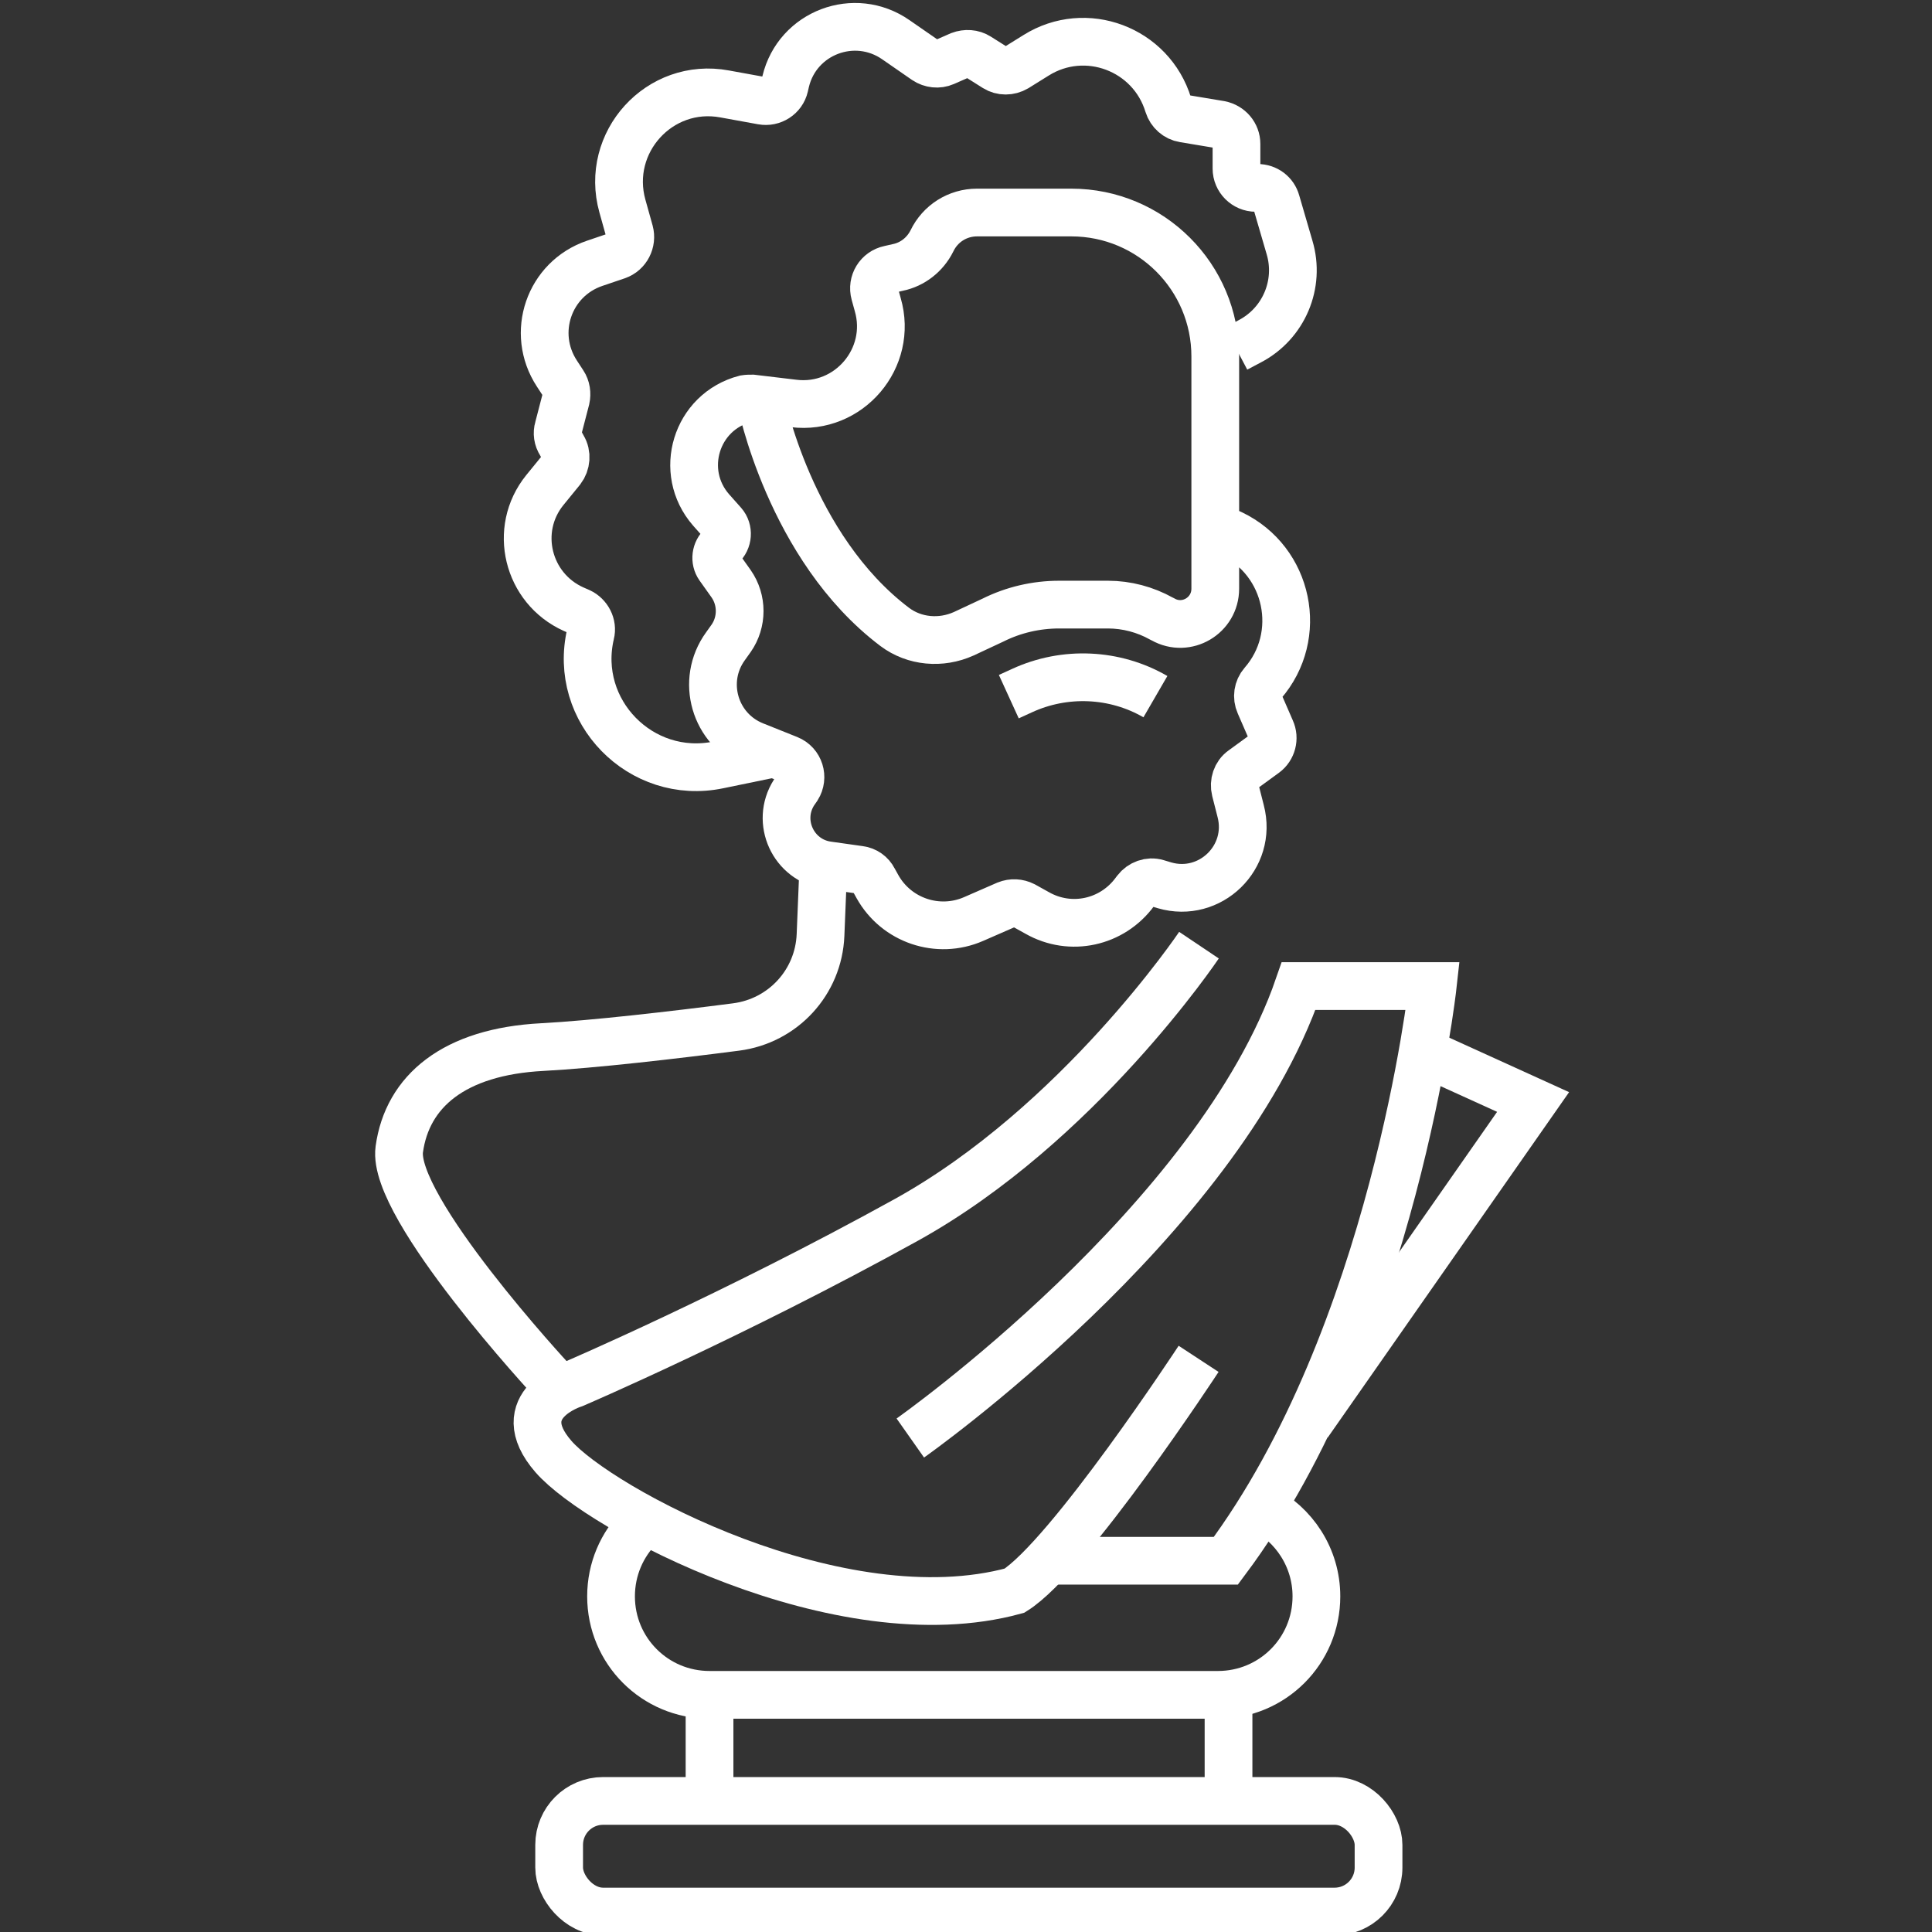 <?xml version="1.0" encoding="UTF-8"?>
<svg id="a" data-name="Livello 1" xmlns="http://www.w3.org/2000/svg" width="51" height="51" viewBox="0 0 51 51">
  <rect x="0" y="0" width="51" height="51" fill="#333333" stroke="none"/>
  <path d="M31.65,24.95s-3.18,4.74-7.74,7.26c-4.56,2.52-8.76,4.32-8.76,4.32,0,0-1.74,.54-.54,1.92,1.2,1.38,7.56,4.8,12.17,3.54,1.44-.9,4.86-6.12,4.86-6.12" fill="none" stroke="#fff" stroke-miterlimit="10" stroke-width="1.26"/>
  <path d="M24.03,37.96s8.1-5.7,10.25-11.93h3.54s-1.02,9.23-5.46,15.17h-4.7" fill="none" stroke="#fff" stroke-miterlimit="10" stroke-width="1.26"/>
  <polyline points="37.83 27.89 40.47 29.09 34.53 37.59" fill="none" stroke="#fff" stroke-miterlimit="10" stroke-width="1.26"/>
  <path d="M14.56,36.43s-4.23-4.56-4.02-6.09,1.44-2.58,3.78-2.7c1.33-.07,3.49-.32,5.11-.53,1.24-.16,2.18-1.18,2.23-2.43l.07-1.72" fill="none" stroke="#fff" stroke-miterlimit="10" stroke-width="1.26"/>
  <path d="M16.89,40.3c-.47,.47-.76,1.12-.76,1.84h0c0,1.44,1.16,2.6,2.6,2.6h13.42c1.44,0,2.6-1.16,2.6-2.6h0c0-1.02-.59-1.9-1.44-2.33" fill="none" stroke="#fff" stroke-miterlimit="10" stroke-width="1.26"/>
  <rect x="14.76" y="47.54" width="21.63" height="2.92" rx="1.16" ry="1.16" fill="none" stroke="#fff" stroke-miterlimit="10" stroke-width="1.26"/>
  <line x1="18.73" y1="44.74" x2="18.73" y2="47.54" fill="none" stroke="#fff" stroke-miterlimit="10" stroke-width="1.26"/>
  <line x1="32.43" y1="44.74" x2="32.43" y2="47.54" fill="none" stroke="#fff" stroke-miterlimit="10" stroke-width="1.26"/>
  <path d="M32.63,9.2l.36-.19c.9-.47,1.34-1.51,1.05-2.48l-.35-1.2c-.06-.22-.26-.37-.49-.37h-.05c-.28,0-.51-.23-.51-.51v-.65c0-.25-.18-.46-.43-.51l-.96-.16c-.19-.03-.35-.17-.41-.36h0c-.45-1.48-2.18-2.13-3.49-1.31l-.53,.33c-.17,.1-.38,.1-.54,0l-.46-.29c-.14-.09-.32-.1-.48-.04l-.41,.18c-.16,.07-.35,.05-.5-.05l-.78-.54c-1.09-.76-2.6-.19-2.91,1.1l-.03,.13c-.06,.26-.32,.43-.59,.38l-.99-.18c-1.72-.32-3.17,1.28-2.7,2.96l.19,.68c.07,.26-.07,.54-.33,.63l-.59,.2c-1.21,.41-1.7,1.84-1,2.91l.17,.26c.08,.12,.1,.27,.07,.41l-.2,.77c-.04,.13-.02,.28,.06,.4l.06,.11c.11,.18,.09,.42-.04,.59l-.44,.54c-.84,1.04-.46,2.59,.76,3.14l.16,.07c.22,.1,.35,.35,.29,.58h0c-.48,2.04,1.33,3.89,3.38,3.46l1.31-.27" fill="none" stroke="#fff" stroke-miterlimit="10" stroke-width="1.26"/>
  <path d="M20.08,10.56s.76,3.89,3.54,5.99c.52,.39,1.22,.45,1.82,.18,.3-.14,.56-.26,.77-.36,.54-.27,1.14-.41,1.75-.41h1.29c.49,0,.98,.13,1.41,.37l.04,.02c.62,.35,1.38-.1,1.38-.81v-6.13c0-2.1-1.7-3.8-3.8-3.8h-2.49c-.51,0-.97,.29-1.19,.75h0c-.18,.36-.51,.62-.9,.7l-.22,.05c-.29,.06-.47,.35-.39,.64l.08,.29c.41,1.41-.76,2.79-2.22,2.61l-1.09-.13c-.06,0-.13,0-.19,.01h0c-1.3,.34-1.78,1.92-.9,2.93l.32,.36c.15,.17,.13,.44-.04,.59h0c-.16,.14-.19,.38-.07,.55l.32,.45c.3,.43,.3,1.01,0,1.44l-.15,.21c-.66,.91-.29,2.2,.76,2.62l.9,.36c.3,.12,.41,.48,.24,.75l-.09,.13c-.49,.77-.02,1.79,.88,1.92l.85,.12c.16,.02,.3,.12,.37,.26l.1,.18c.5,.9,1.6,1.27,2.54,.86l.87-.38c.15-.06,.31-.05,.45,.02l.36,.2c.88,.5,1.98,.26,2.58-.56l.03-.04c.13-.17,.35-.25,.55-.19l.2,.06c1.2,.35,2.33-.74,2.01-1.96l-.14-.55c-.05-.2,.02-.42,.19-.54l.59-.43c.19-.14,.26-.4,.16-.62l-.3-.69c-.08-.18-.05-.39,.08-.54h0c1.1-1.26,.69-3.23-.82-3.95l-.43-.2" fill="none" stroke="#fff" stroke-miterlimit="10" stroke-width="1.26"/>
  <path d="M26.63,18.39l.35-.16c1.13-.52,2.45-.46,3.52,.16h0" fill="none" stroke="#fff" stroke-miterlimit="10" stroke-width="1.26"/>
</svg>